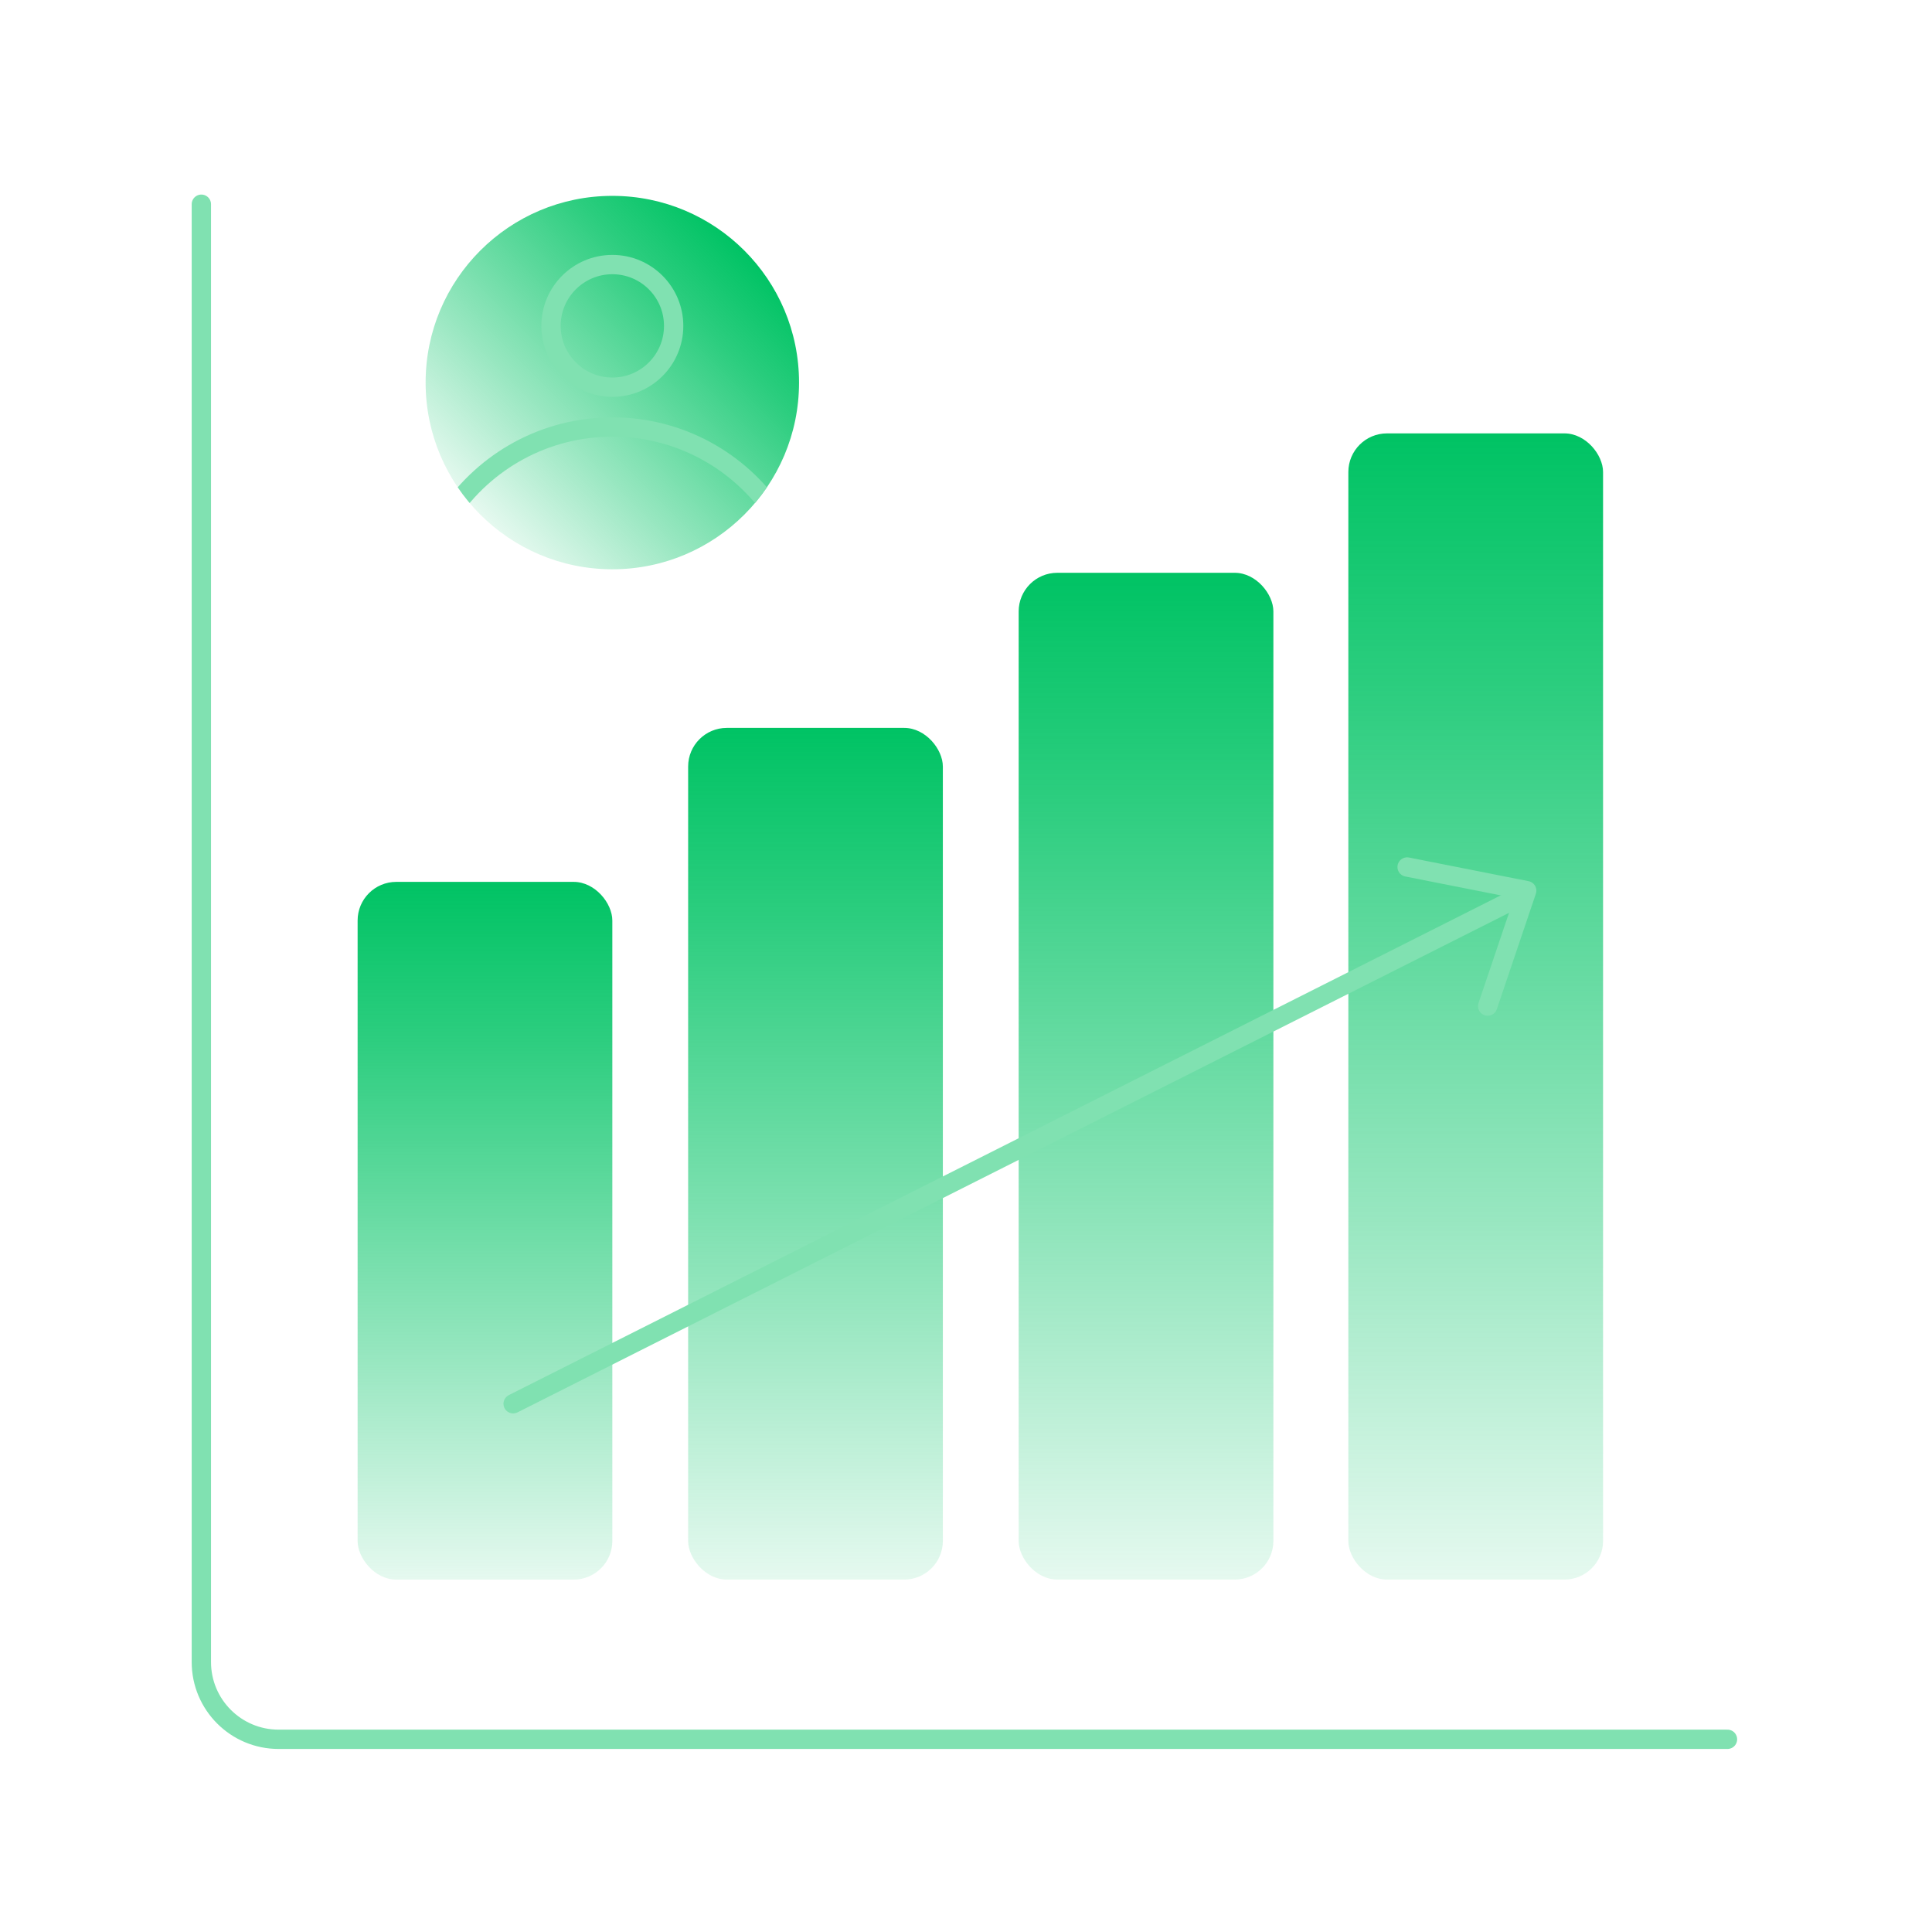 <svg xmlns="http://www.w3.org/2000/svg" xmlns:xlink="http://www.w3.org/1999/xlink" id="Icons" viewBox="0 0 500 500"><defs><style>      .cls-1 {        fill: url(#linear-gradient-2);      }      .cls-2 {        stroke: #80e1b1;      }      .cls-2, .cls-3, .cls-4 {        fill: none;      }      .cls-2, .cls-4 {        stroke-linecap: round;        stroke-linejoin: round;        stroke-width: 5px;      }      .cls-5 {        fill: url(#linear-gradient-4);      }      .cls-6 {        fill: url(#linear-gradient-3);      }      .cls-7 {        fill: url(#linear-gradient-5);      }      .cls-4 {        stroke: #80e1b1;      }      .cls-8 {        fill: url(#linear-gradient);      }      .cls-9 {        clip-path: url(#clippath);      }    </style><linearGradient id="linear-gradient" x1="371.54" y1="416.9" x2="371.54" y2="120.26" gradientTransform="translate(10.37 -8.1)" gradientUnits="userSpaceOnUse"><stop offset="0" stop-color="#00c364" stop-opacity=".1"></stop><stop offset=".31" stop-color="#00c364" stop-opacity=".4"></stop><stop offset=".78" stop-color="#00c364" stop-opacity=".83"></stop><stop offset="1" stop-color="#00c364"></stop></linearGradient><linearGradient id="linear-gradient-2" x1="286.21" x2="286.21" y2="156.35" xlink:href="#linear-gradient"></linearGradient><linearGradient id="linear-gradient-3" x1="200.67" x2="200.67" y2="196.49" xlink:href="#linear-gradient"></linearGradient><linearGradient id="linear-gradient-4" x1="115.13" x2="115.13" y2="236.33" xlink:href="#linear-gradient"></linearGradient><linearGradient id="linear-gradient-5" x1="124.29" y1="133.18" x2="192.64" y2="64.84" gradientTransform="matrix(1,0,0,1,0,0)" xlink:href="#linear-gradient"></linearGradient><clipPath id="clippath"><circle class="cls-3" cx="158.47" cy="99.01" r="48.32"></circle></clipPath></defs><g><rect class="cls-8" x="348.95" y="112.16" width="65.92" height="296.63" rx="10" ry="10"></rect><rect class="cls-1" x="263.63" y="148.24" width="65.92" height="260.55" rx="10" ry="10"></rect><rect class="cls-6" x="178.09" y="188.38" width="65.92" height="220.41" rx="10" ry="10"></rect><rect class="cls-5" x="92.55" y="228.23" width="65.92" height="180.57" rx="10" ry="10"></rect></g><line class="cls-2" x1="132.8" y1="363.29" x2="390.04" y2="233.69"></line><polyline class="cls-4" points="385.01 260.38 395.11 230.5 364.16 224.38"></polyline><path class="cls-2" d="M447.07,450.13H72.11c-11.05,0-20-8.95-20-20V52.85"></path><g><circle class="cls-7" cx="158.47" cy="99.01" r="48.32"></circle><circle class="cls-2" cx="158.47" cy="84.34" r="15.87"></circle><g class="cls-9"><path class="cls-2" d="M158.47,110.51c-17.52,0-32.97,8.87-42.09,22.37,9.66,12.69,24.91,20.9,42.09,20.9s32.44-8.2,42.09-20.9c-9.13-13.5-24.57-22.37-42.09-22.37Z"></path></g></g></svg>